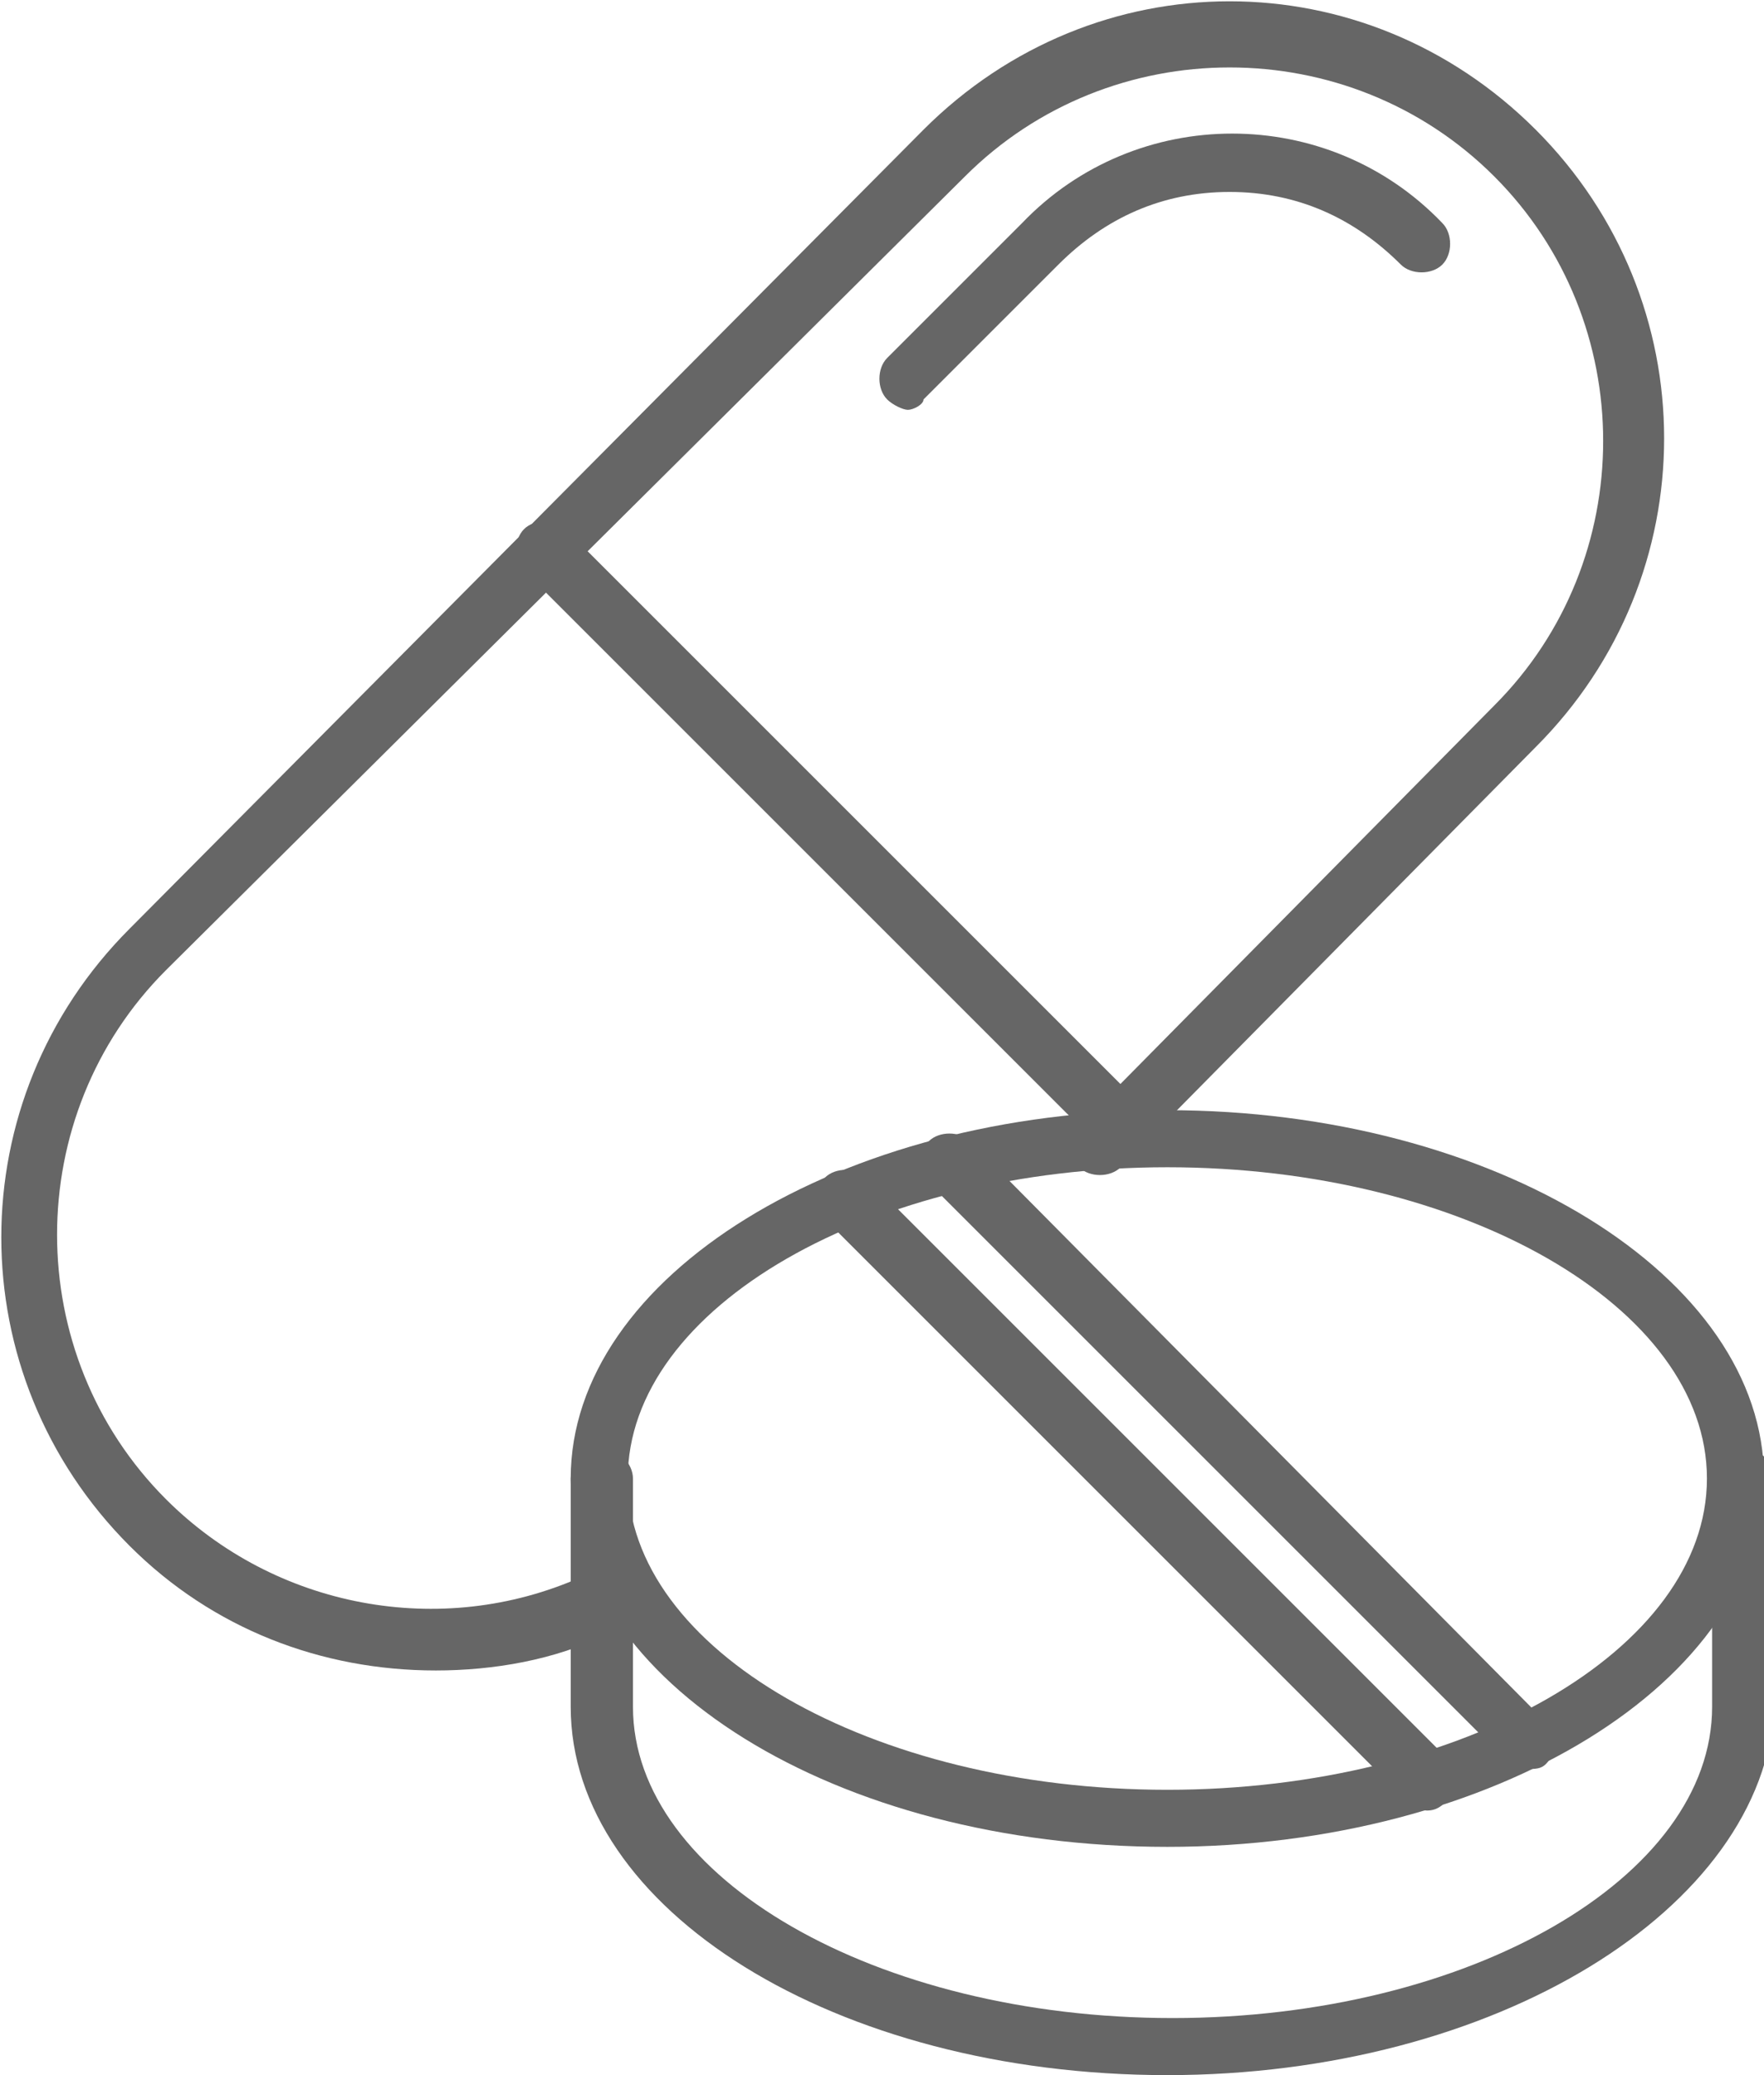 <?xml version="1.0" encoding="utf-8"?>
<!-- Generator: Adobe Illustrator 22.1.0, SVG Export Plug-In . SVG Version: 6.00 Build 0)  -->
<svg version="1.1" id="レイヤー_1" xmlns="http://www.w3.org/2000/svg" xmlns:xlink="http://www.w3.org/1999/xlink" x="0px"
	 y="0px" viewBox="0 0 34 40" style="enable-background:new 0 0 34 40;" xml:space="preserve">
<style type="text/css">
	.st0{fill:#666666;}
</style>
<g>
	<path class="st0" d="M17.5,7.9c-0.1,0-0.3-0.1-0.4-0.2c-0.2-0.2-0.2-0.6,0-0.8l2.6-2.6c2.2-2.3,5.9-2.3,8.1,0
		c0.2,0.2,0.2,0.6,0,0.8c-0.2,0.2-0.6,0.2-0.8,0c-0.9-0.9-2-1.4-3.3-1.4s-2.4,0.5-3.3,1.4l-2.6,2.6C17.8,7.8,17.6,7.9,17.5,7.9z"/>
	<path class="st0" d="M21.5,22.2c-0.1,0-0.3-0.1-0.4-0.2l-11-11c-0.2-0.2-0.2-0.6,0-0.8c0.2-0.2,0.6-0.2,0.8,0l11,11
		c0.2,0.2,0.2,0.6,0,0.8C21.8,22.2,21.7,22.2,21.5,22.2z"/>
	<path class="st0" d="M8.4,32.2c-2.2,0-4.3-0.8-5.9-2.4c-3.3-3.3-3.3-8.6,0-11.9L17.8,2.5c3.3-3.3,8.5-3.3,11.8,0
		c3.3,3.3,3.3,8.6,0,11.9l-8,8.1c-0.2,0.2-0.6,0.2-0.8,0c-0.2-0.2-0.2-0.6,0-0.8l8-8.1c2.8-2.8,2.8-7.4,0-10.2
		c-2.8-2.8-7.4-2.8-10.2,0L3.2,18.7c-2.8,2.8-2.8,7.4,0,10.2c2.1,2.1,5.3,2.7,8,1.5c0.3-0.1,0.6,0,0.8,0.3c0.1,0.3,0,0.6-0.3,0.8
		C10.7,32,9.5,32.2,8.4,32.2z"/>
	<path class="st0" d="M27.5,34.9c-0.1,0-0.3-0.1-0.4-0.2L15.9,23.5c-0.2-0.2-0.2-0.6,0-0.8c0.2-0.2,0.6-0.2,0.8,0l11.2,11.2
		c0.2,0.2,0.2,0.6,0,0.8C27.8,34.8,27.7,34.9,27.5,34.9z"/>
	<path class="st0" d="M29.4,34.1c-0.1,0-0.3-0.1-0.4-0.2L17.9,22.8c-0.2-0.2-0.2-0.6,0-0.8c0.2-0.2,0.6-0.2,0.8,0l11.1,11.2
		c0.2,0.2,0.2,0.6,0,0.8C29.7,34.1,29.6,34.1,29.4,34.1z"/>
	<path class="st0" d="M22.5,35.6c-6.4,0-11.5-3.2-11.5-7.1s5.2-7.1,11.5-7.1S34,24.6,34,28.5S28.8,35.6,22.5,35.6z M22.5,22.5
		c-5.7,0-10.4,2.7-10.4,6s4.7,6,10.4,6s10.4-2.7,10.4-6S28.2,22.5,22.5,22.5z"/>
	<path class="st0" d="M22.5,40C16.1,40,11,36.8,11,32.9v-4.4c0-0.3,0.3-0.6,0.6-0.6s0.6,0.3,0.6,0.6v4.4c0,3.3,4.7,6,10.4,6
		s10.4-2.7,10.4-6v-4.4c0-0.3,0.3-0.6,0.6-0.6c0.3,0,0.6,0.3,0.6,0.6v4.4C34,36.8,28.8,40,22.5,40z"/>
</g>
</svg>
